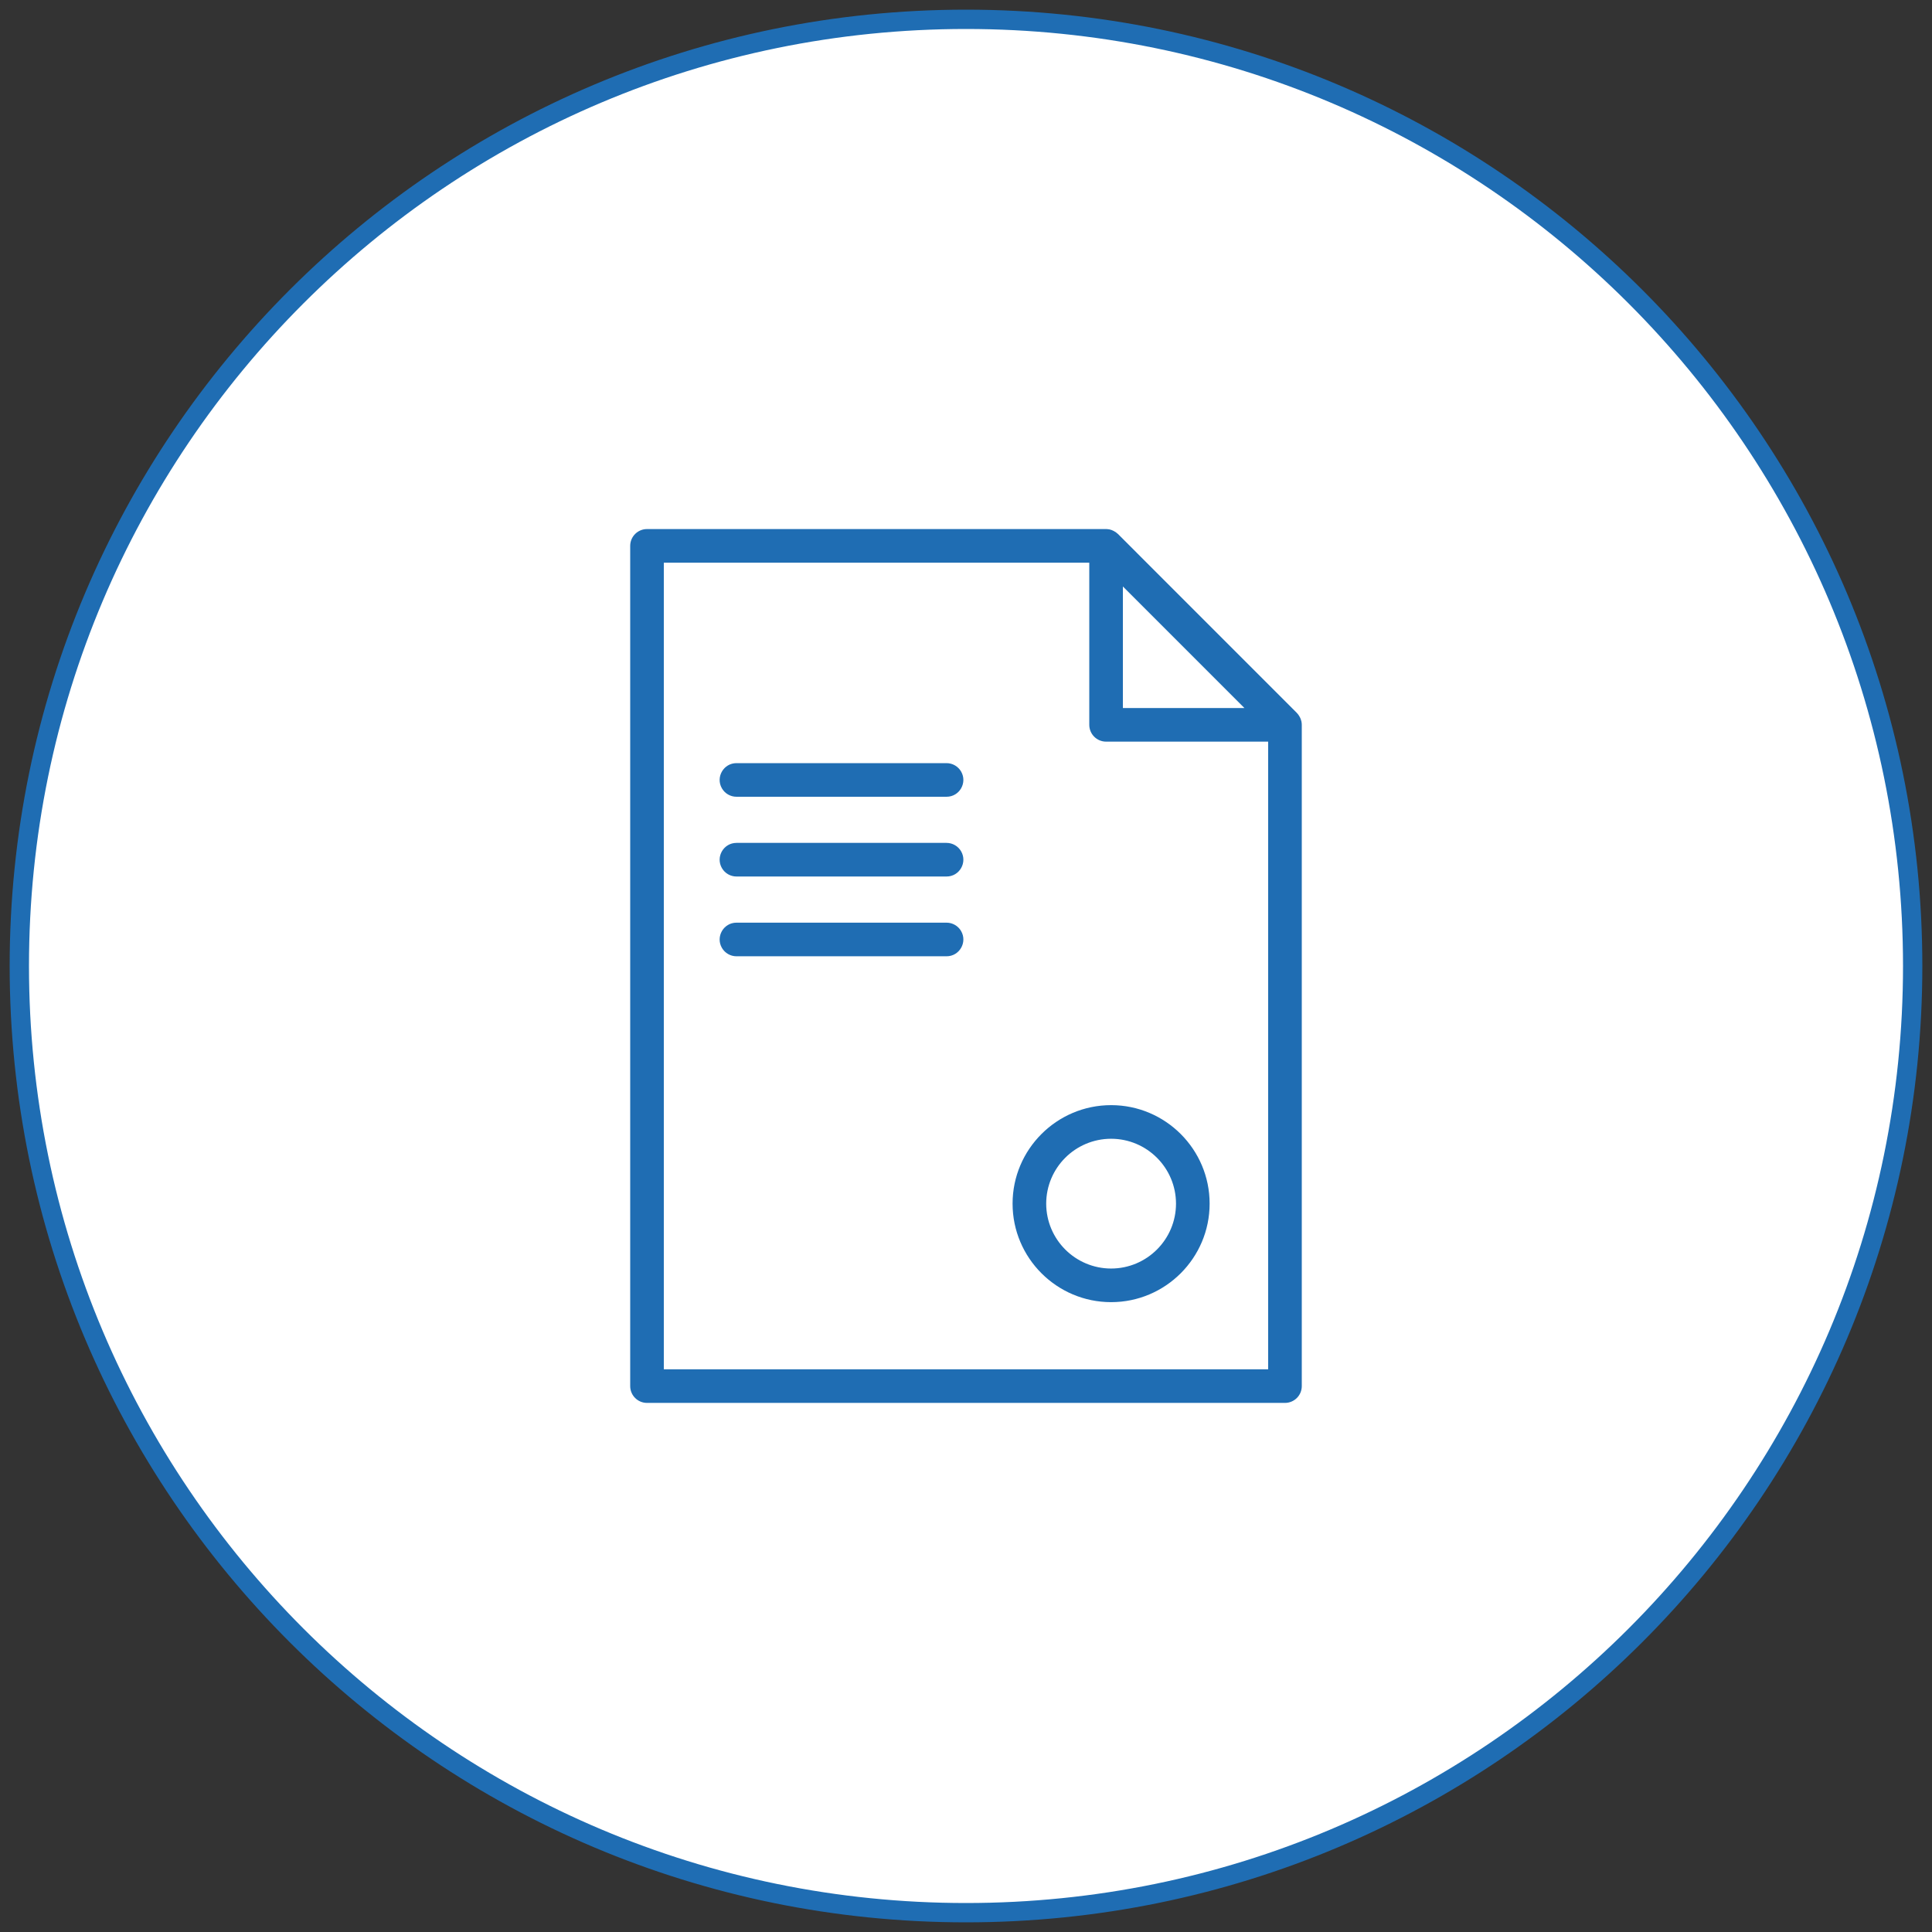 <?xml version="1.0" encoding="UTF-8"?> <svg xmlns="http://www.w3.org/2000/svg" viewBox="0 0 100.00 100.00"><rect x="0" y="0" width="100.00" height="100.00" fill="#333333" stroke="none"/><path fill="#ffffff" stroke="#1f6db3" fill-opacity="1" stroke-width="1" stroke-opacity="1" color="rgb(51, 51, 51)" fill-rule="evenodd" x="0" y="0" width="100" height="100" rx="50" ry="50" id="tSvgc2a208dedf" title="Rectangle 2" d="M1 50C1 22.938 22.938 1 50 1C50 1 50 1 50 1C77.062 1 99 22.938 99 50C99 50 99 50 99 50C99 77.062 77.062 99 50 99C50 99 50 99 50 99C22.938 99 1 77.062 1 50Z"></path><path fill="#1f6db3" stroke="#1f6db3" fill-opacity="1" stroke-width="0" stroke-opacity="1" color="rgb(51, 51, 51)" fill-rule="evenodd" id="tSvgbe44a466af" title="Path 3" d="M67.364 37.357C67.364 37.353 67.363 37.349 67.363 37.346C67.343 37.254 67.309 37.166 67.261 37.086C67.225 37.019 67.18 36.958 67.127 36.904C67.126 36.903 67.126 36.902 67.125 36.901C64.039 33.814 60.952 30.727 57.866 27.639C57.865 27.639 57.865 27.639 57.864 27.638C57.797 27.573 57.719 27.518 57.634 27.477C57.567 27.443 57.496 27.417 57.423 27.401C57.418 27.4 57.414 27.401 57.41 27.4C57.357 27.39 57.304 27.385 57.251 27.384C49.33 27.384 41.409 27.384 33.489 27.384C33.008 27.384 32.619 27.774 32.619 28.254C32.619 42.751 32.619 57.248 32.619 71.744C32.619 72.225 33.008 72.614 33.489 72.614C44.496 72.614 55.503 72.614 66.51 72.614C66.99 72.614 67.38 72.225 67.38 71.744C67.38 60.335 67.38 48.925 67.38 37.516C67.38 37.462 67.374 37.409 67.364 37.357ZM58.121 30.356C60.218 32.453 62.314 34.55 64.41 36.647C62.314 36.647 60.218 36.647 58.121 36.647C58.121 34.55 58.121 32.453 58.121 30.356ZM34.359 70.875C34.359 56.959 34.359 43.042 34.359 29.125C41.7 29.125 49.041 29.125 56.381 29.125C56.381 31.923 56.381 34.72 56.381 37.517C56.381 37.998 56.771 38.387 57.251 38.387C60.047 38.387 62.844 38.387 65.64 38.387C65.64 49.217 65.64 60.046 65.64 70.876C55.213 70.876 44.786 70.876 34.359 70.875Z"></path><path fill="#1f6db3" stroke="#1f6db3" fill-opacity="1" stroke-width="0" stroke-opacity="1" color="rgb(51, 51, 51)" fill-rule="evenodd" id="tSvga6ea0cd918" title="Path 4" d="M48.993 39.5C45.369 39.5 41.744 39.5 38.12 39.5C37.45 39.5 37.032 40.225 37.366 40.805C37.522 41.074 37.809 41.24 38.12 41.24C41.744 41.24 45.369 41.24 48.993 41.24C49.663 41.24 50.081 40.515 49.747 39.935C49.591 39.666 49.304 39.5 48.993 39.5ZM48.993 43.628C45.369 43.628 41.744 43.628 38.12 43.628C37.45 43.628 37.032 44.353 37.366 44.933C37.522 45.202 37.809 45.368 38.12 45.368C41.744 45.368 45.369 45.368 48.993 45.368C49.663 45.368 50.081 44.643 49.747 44.063C49.591 43.794 49.304 43.628 48.993 43.628ZM48.993 47.757C45.369 47.757 41.744 47.757 38.12 47.757C37.45 47.757 37.032 48.482 37.366 49.062C37.522 49.331 37.809 49.497 38.12 49.497C41.744 49.497 45.369 49.497 48.993 49.497C49.663 49.497 50.081 48.772 49.747 48.192C49.591 47.922 49.304 47.757 48.993 47.757ZM57.511 57.202C54.699 57.202 52.411 59.489 52.411 62.3C52.411 65.112 54.699 67.399 57.511 67.399C60.323 67.399 62.61 65.112 62.61 62.3C62.61 59.489 60.323 57.202 57.511 57.202ZM57.511 65.659C55.657 65.657 54.154 64.154 54.151 62.3C54.154 60.446 55.657 58.944 57.511 58.942C59.365 58.944 60.867 60.446 60.87 62.3C60.868 64.154 59.365 65.657 57.511 65.659Z"></path></svg> 
